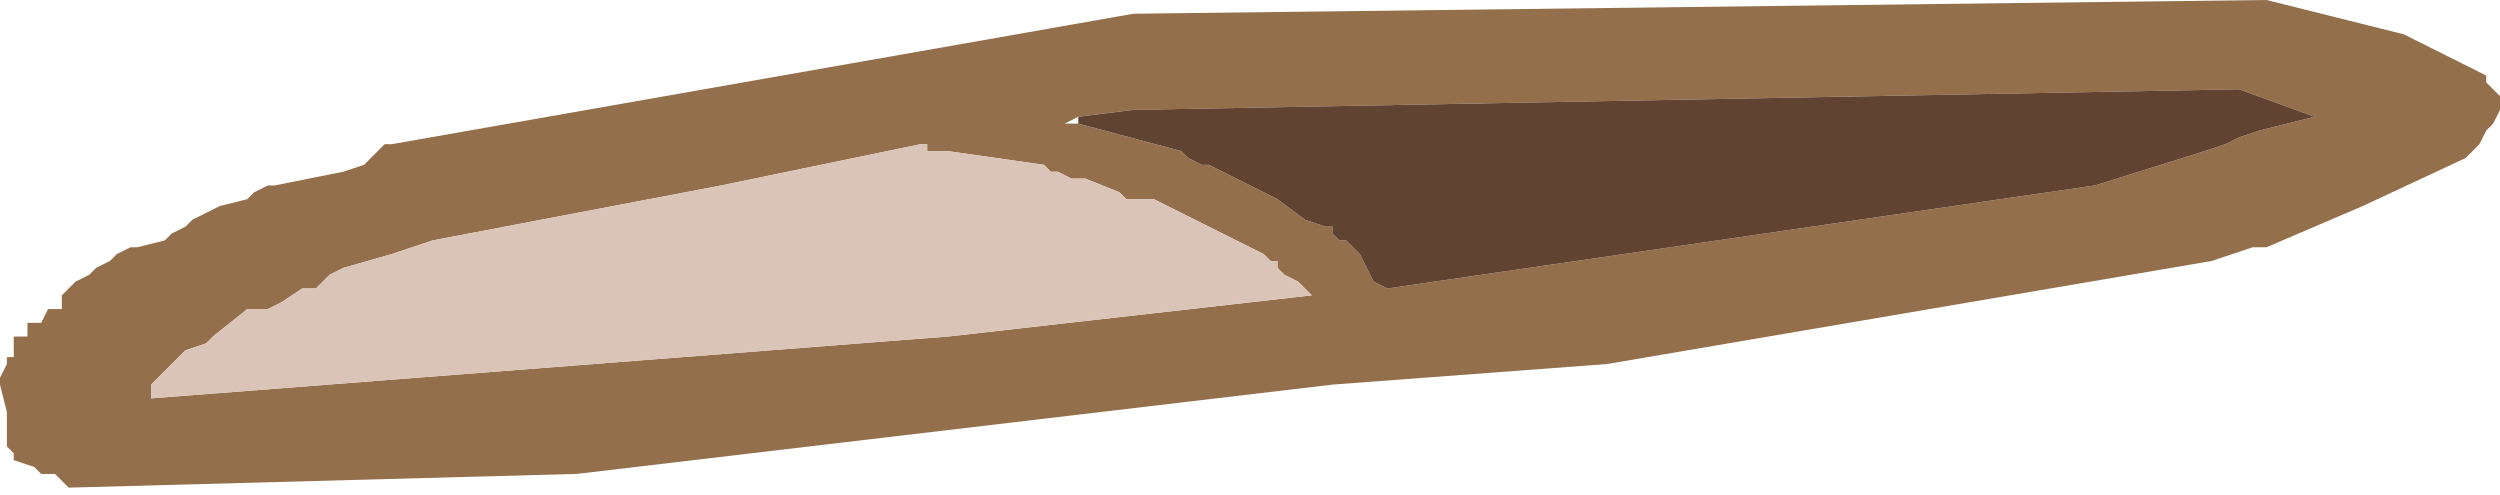 <?xml version="1.0" encoding="UTF-8" standalone="no"?>
<svg xmlns:xlink="http://www.w3.org/1999/xlink" height="3.6px" width="18.2px" xmlns="http://www.w3.org/2000/svg">
  <g transform="matrix(1.0, 0.0, 0.0, 1.0, 19.6, -10.35)">
    <path d="M-1.6 11.45 L-1.65 11.5 -2.4 11.85 -3.1 12.15 -3.2 12.15 -3.35 12.2 -3.5 12.25 -7.9 13.0 -9.9 13.15 -15.4 13.8 -19.1 13.9 -19.2 13.8 -19.3 13.8 -19.35 13.75 -19.5 13.7 -19.5 13.65 -19.55 13.6 -19.55 13.45 -19.55 13.35 -19.6 13.15 -19.6 13.1 -19.55 13.0 -19.55 12.95 -19.5 12.95 -19.5 12.9 -19.5 12.8 -19.4 12.8 -19.4 12.7 -19.3 12.7 -19.25 12.6 -19.15 12.6 -19.15 12.5 -19.05 12.4 -18.95 12.35 -18.9 12.3 -18.8 12.25 -18.75 12.2 -18.65 12.15 -18.6 12.15 -18.4 12.1 -18.35 12.05 -18.25 12.0 -18.2 11.95 -18.1 11.9 -18.0 11.85 -17.8 11.8 -17.75 11.75 -17.65 11.7 -17.6 11.7 -17.35 11.65 -17.1 11.6 -16.95 11.55 -16.85 11.45 -16.8 11.4 -16.75 11.4 -12.2 10.6 -11.35 10.45 -3.1 10.35 -2.1 10.6 -1.5 10.9 -1.5 10.95 -1.45 11.0 -1.4 11.05 -1.4 11.1 -1.4 11.15 -1.45 11.25 -1.5 11.3 -1.55 11.4 -1.6 11.45 M-11.75 11.25 L-11.0 11.45 -10.95 11.5 -10.85 11.55 -10.8 11.55 -10.7 11.6 -10.3 11.8 -10.1 11.95 -9.95 12.0 -9.9 12.0 -9.9 12.05 -9.85 12.1 -9.8 12.1 -9.7 12.2 -9.6 12.4 -9.5 12.45 -4.35 11.7 -3.55 11.45 -3.4 11.4 -3.3 11.35 -3.15 11.3 -2.75 11.2 -3.3 11.0 -11.35 11.15 -11.75 11.2 -11.85 11.25 -11.75 11.25 M-11.3 11.8 L-11.4 11.8 -11.45 11.75 -11.7 11.65 -11.8 11.65 -11.9 11.6 -11.95 11.6 -12.0 11.55 -12.7 11.45 -12.85 11.45 -12.85 11.4 -12.9 11.4 -14.35 11.7 -16.45 12.1 -16.6 12.15 -16.75 12.2 -17.1 12.3 -17.2 12.35 -17.3 12.45 -17.4 12.45 -17.55 12.55 -17.65 12.6 -17.8 12.6 -18.05 12.8 -18.1 12.85 -18.25 12.9 -18.3 12.95 -18.35 13.0 -18.5 13.15 -18.5 13.25 -12.7 12.8 -10.05 12.5 -10.1 12.45 -10.15 12.4 -10.25 12.35 -10.3 12.3 -10.3 12.25 -10.35 12.25 -10.4 12.2 -10.5 12.15 -10.9 11.95 -11.2 11.8 -11.3 11.8" fill="#946f4b" fill-rule="evenodd" stroke="none"/>
    <path d="M-11.75 11.2 L-11.35 11.15 -3.3 11.0 -2.75 11.2 -3.15 11.3 -3.3 11.35 -3.4 11.4 -3.55 11.45 -4.35 11.7 -9.5 12.45 -9.6 12.4 -9.7 12.2 -9.8 12.1 -9.85 12.1 -9.9 12.05 -9.9 12.0 -9.95 12.0 -10.1 11.95 -10.3 11.8 -10.7 11.6 -10.8 11.55 -10.85 11.55 -10.95 11.5 -11.0 11.45 -11.75 11.25 -11.75 11.2" fill="#604331" fill-rule="evenodd" stroke="none"/>
    <path d="M-11.3 11.8 L-11.2 11.8 -10.9 11.95 -10.5 12.15 -10.4 12.2 -10.35 12.25 -10.3 12.25 -10.3 12.3 -10.25 12.35 -10.15 12.4 -10.1 12.45 -10.05 12.5 -12.7 12.8 -18.5 13.25 -18.5 13.15 -18.35 13.0 -18.3 12.95 -18.25 12.9 -18.1 12.85 -18.05 12.8 -17.8 12.6 -17.65 12.6 -17.55 12.55 -17.4 12.45 -17.3 12.45 -17.2 12.35 -17.1 12.3 -16.75 12.2 -16.6 12.15 -16.45 12.1 -14.35 11.7 -12.9 11.4 -12.85 11.4 -12.85 11.45 -12.7 11.45 -12.0 11.55 -11.95 11.6 -11.9 11.6 -11.8 11.65 -11.7 11.65 -11.45 11.75 -11.4 11.8 -11.3 11.8" fill="#d9c4b7" fill-rule="evenodd" stroke="none"/>
  </g>
</svg>
